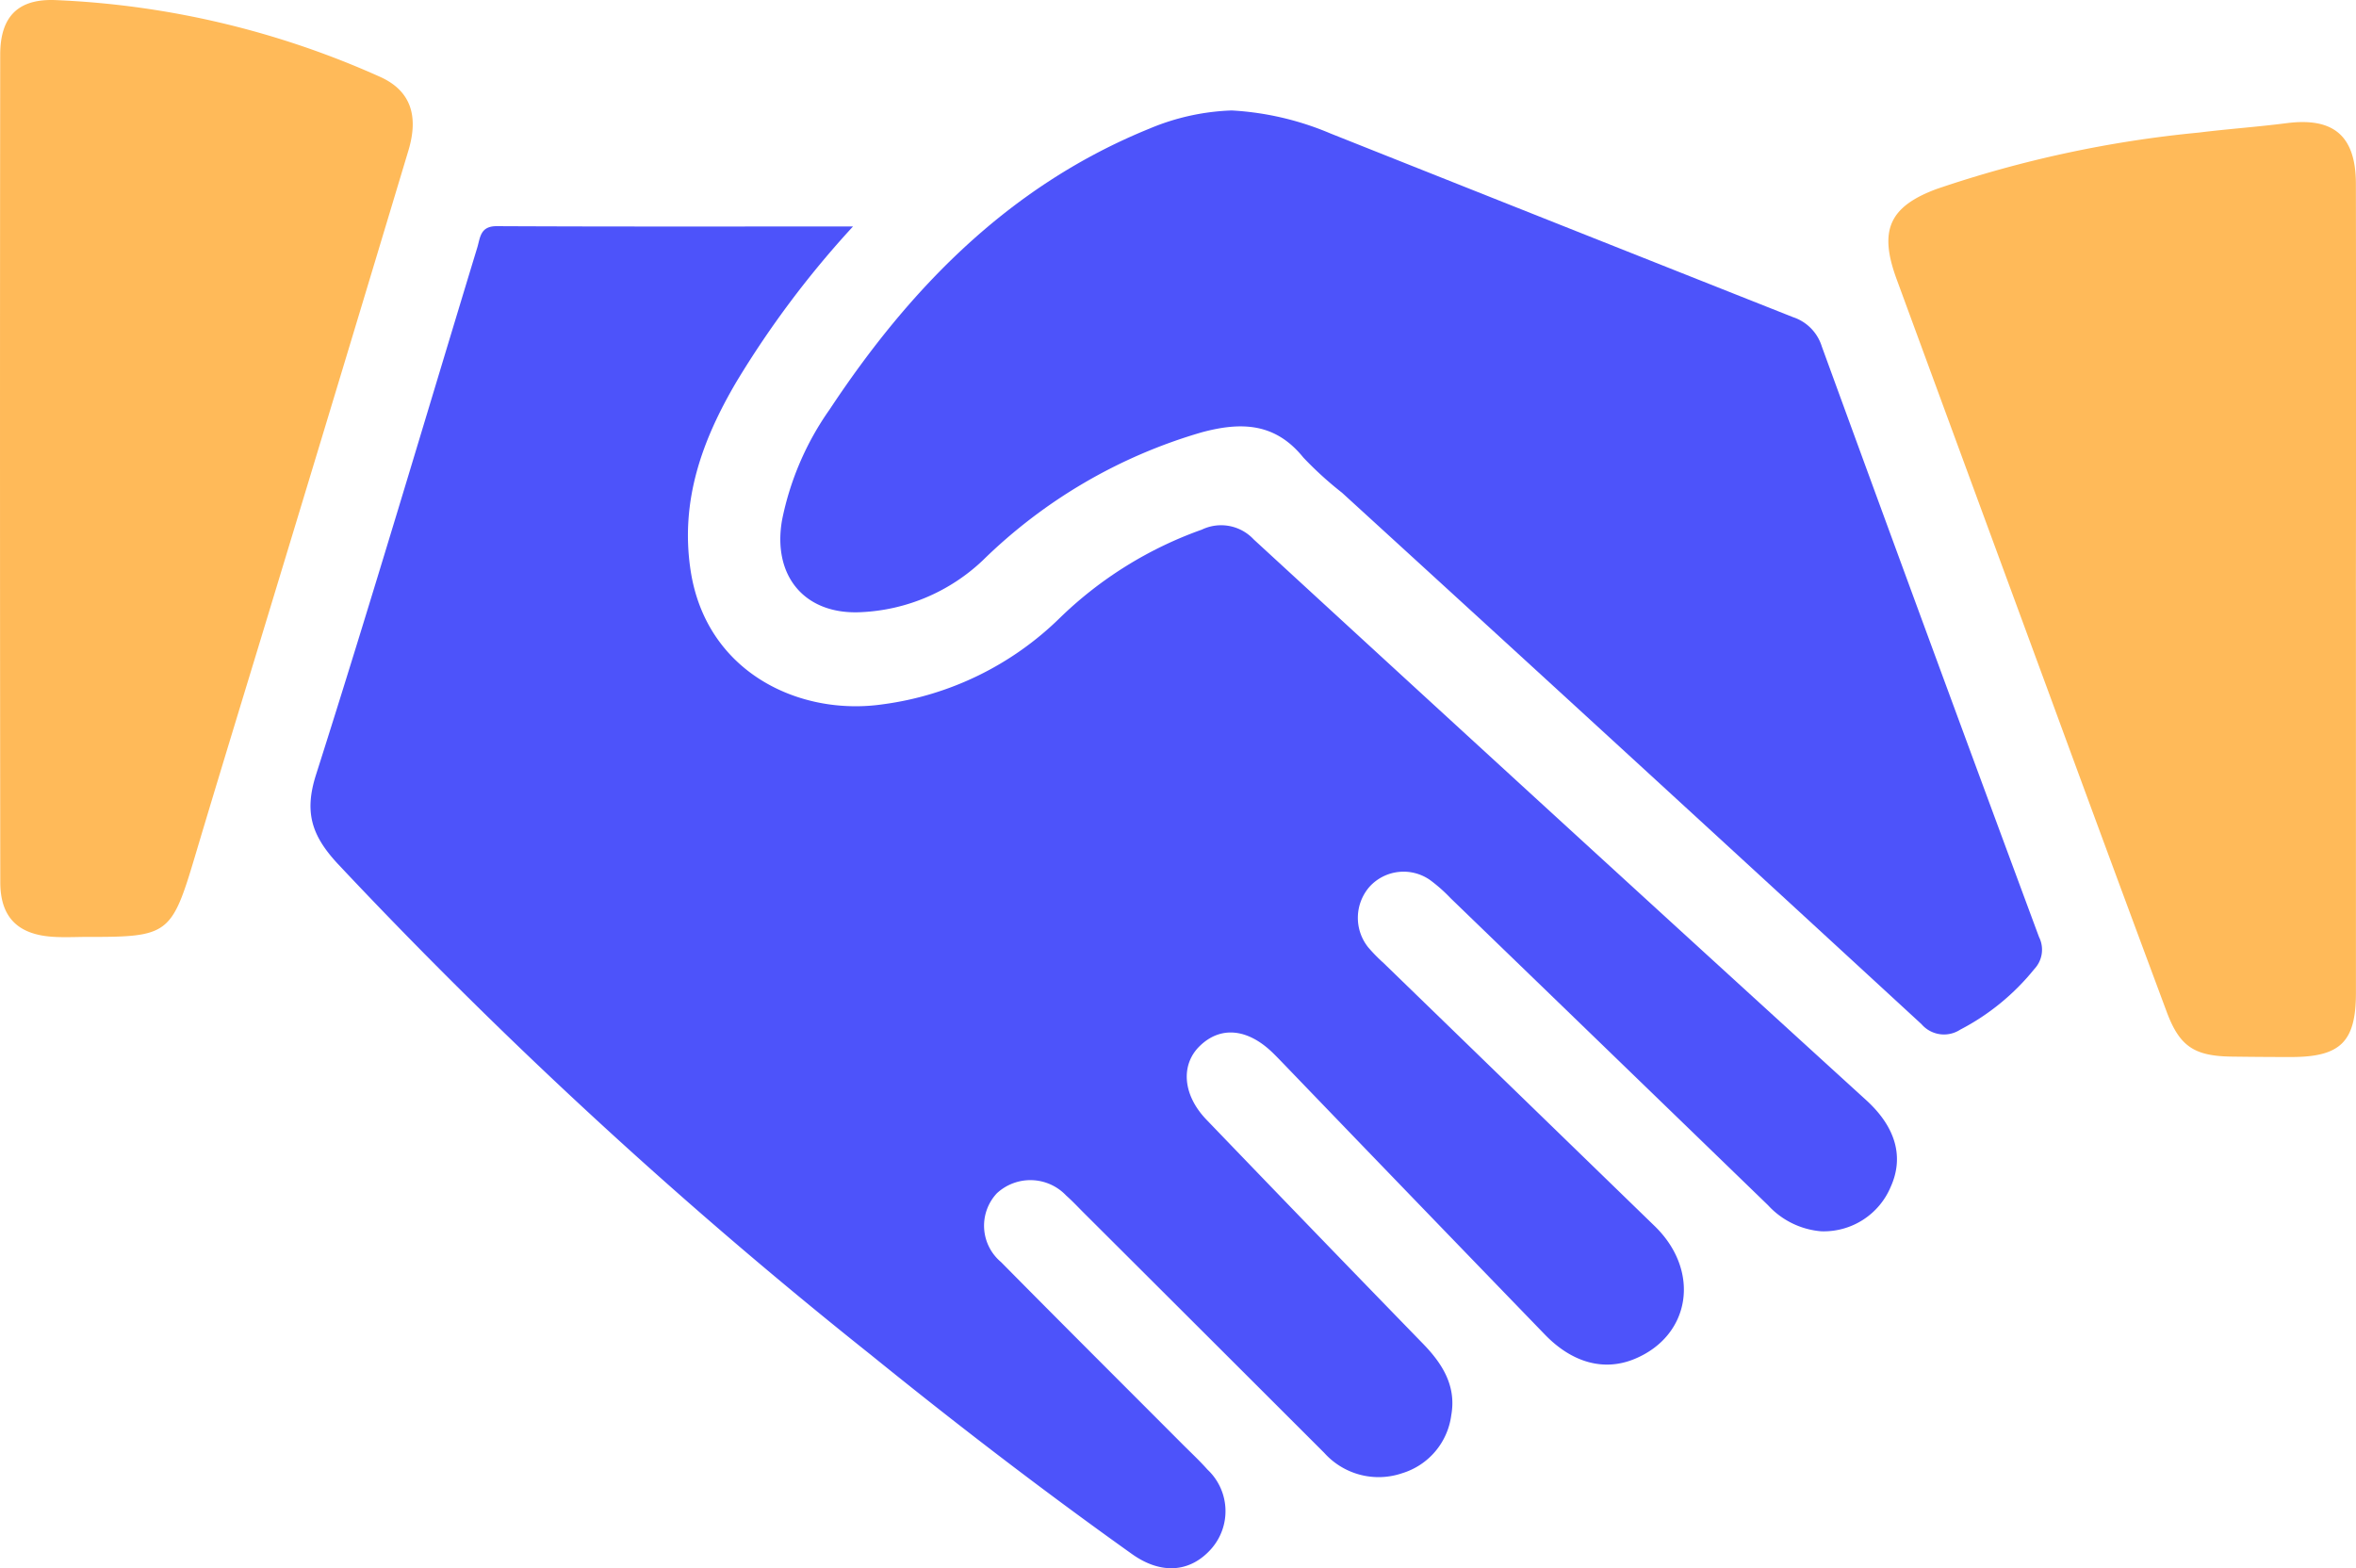 <svg id="Groupe_477" data-name="Groupe 477" xmlns="http://www.w3.org/2000/svg" xmlns:xlink="http://www.w3.org/1999/xlink" width="153.924" height="102.465" viewBox="0 0 153.924 102.465">
  <defs>
    <clipPath id="clip-path">
      <rect id="Rectangle_373" data-name="Rectangle 373" width="153.924" height="102.465" fill="#4d53fa"/>
    </clipPath>
  </defs>
  <g id="Groupe_476" data-name="Groupe 476" clip-path="url(#clip-path)">
    <path id="Tracé_664" data-name="Tracé 664" d="M77.513,30.685A63.082,63.082,0,0,0,69.9,40.833c-2.227,3.785-3.678,7.744-2.995,12.291,1,6.691,7.115,9.558,12.543,8.778a20.324,20.324,0,0,0,11.591-5.652,25.582,25.582,0,0,1,9.269-5.763,2.911,2.911,0,0,1,3.386.635Q123.672,69.5,143.731,87.779c1.945,1.781,2.446,3.729,1.591,5.633a4.745,4.745,0,0,1-4.557,2.92,5.3,5.3,0,0,1-3.467-1.705q-10.364-10.037-20.74-20.062a10.139,10.139,0,0,0-1.348-1.19,3.009,3.009,0,0,0-3.934.433,3.086,3.086,0,0,0-.1,3.968,10.727,10.727,0,0,0,1.007,1.029q8.866,8.6,17.732,17.207c3,2.933,2.329,7.15-1.34,8.664-1.969.813-4.049.27-5.851-1.592q-8.528-8.814-17.033-17.651c-.251-.259-.5-.521-.759-.772-1.645-1.591-3.414-1.749-4.764-.429-1.256,1.227-1.109,3.19.435,4.8q7.061,7.347,14.164,14.655c1.271,1.308,2.175,2.763,1.84,4.65a4.583,4.583,0,0,1-3.2,3.8,4.77,4.77,0,0,1-5.1-1.327q-7.846-7.841-15.7-15.672c-.383-.382-.752-.781-1.158-1.138a3.22,3.22,0,0,0-4.532-.15,3.1,3.1,0,0,0,.274,4.494c3.929,3.979,7.891,7.924,11.839,11.884.552.553,1.127,1.087,1.645,1.671a3.724,3.724,0,0,1,.234,5.2c-1.374,1.536-3.272,1.671-5.166.32-5.82-4.149-11.488-8.5-17.042-13a328.578,328.578,0,0,1-34.847-32.1c-1.675-1.811-2.211-3.328-1.419-5.813,3.643-11.441,7.041-22.96,10.536-34.448.195-.641.183-1.4,1.263-1.4,7.619.037,15.237.02,23.282.02" transform="translate(-21.79 -15.881)" fill="#4d53fa"/>
    <path id="Tracé_665" data-name="Tracé 665" d="M135.236,14.97a19.2,19.2,0,0,1,6.471,1.511q15.095,6.008,30.2,11.993a2.932,2.932,0,0,1,1.885,1.921q7.042,19.307,14.188,38.577a1.845,1.845,0,0,1-.307,2.1,15.225,15.225,0,0,1-4.842,3.959,1.939,1.939,0,0,1-2.529-.362q-18.892-17.4-37.857-34.722a23.234,23.234,0,0,1-2.528-2.3c-1.834-2.271-4.053-2.345-6.648-1.644a33.939,33.939,0,0,0-14.294,8.364,12.37,12.37,0,0,1-7.945,3.384c-3.7.191-5.811-2.373-5.168-6.024a18.988,18.988,0,0,1,3.1-7.21c5.307-8.023,11.812-14.667,20.91-18.363a15.147,15.147,0,0,1,5.37-1.184" transform="translate(-54.767 -7.753)" fill="#4d53fa"/>
    <path id="Tracé_666" data-name="Tracé 666" d="M286.455,47.093q0,13.17,0,26.339c0,3.2-1,4.193-4.206,4.2q-1.984,0-3.969-.028c-2.4-.043-3.351-.676-4.19-2.929q-3.792-10.186-7.535-20.391-5.061-13.738-10.11-27.482c-1.158-3.152-.513-4.722,2.608-5.884a75.272,75.272,0,0,1,17.139-3.689c1.9-.236,3.819-.369,5.721-.613,3.081-.4,4.534.824,4.539,3.96q.022,13.26,0,26.52" transform="translate(-132.535 -8.567)" fill="#ffba59"/>
    <path id="Tracé_667" data-name="Tracé 667" d="M5.762,61.216c-.781,0-1.565.045-2.343-.009-2.266-.156-3.4-1.286-3.4-3.568Q-.015,30.6.014,3.566C.017,1.054,1.205-.109,3.68.008A57.567,57.567,0,0,1,24.834,5.022c1.949.879,2.55,2.479,1.849,4.812q-4.307,14.336-8.657,28.659c-1.765,5.833-3.559,11.658-5.3,17.5C11.22,61.038,11,61.229,5.762,61.216" transform="translate(0 0)" fill="#ffba59"/>
  </g>
</svg>
